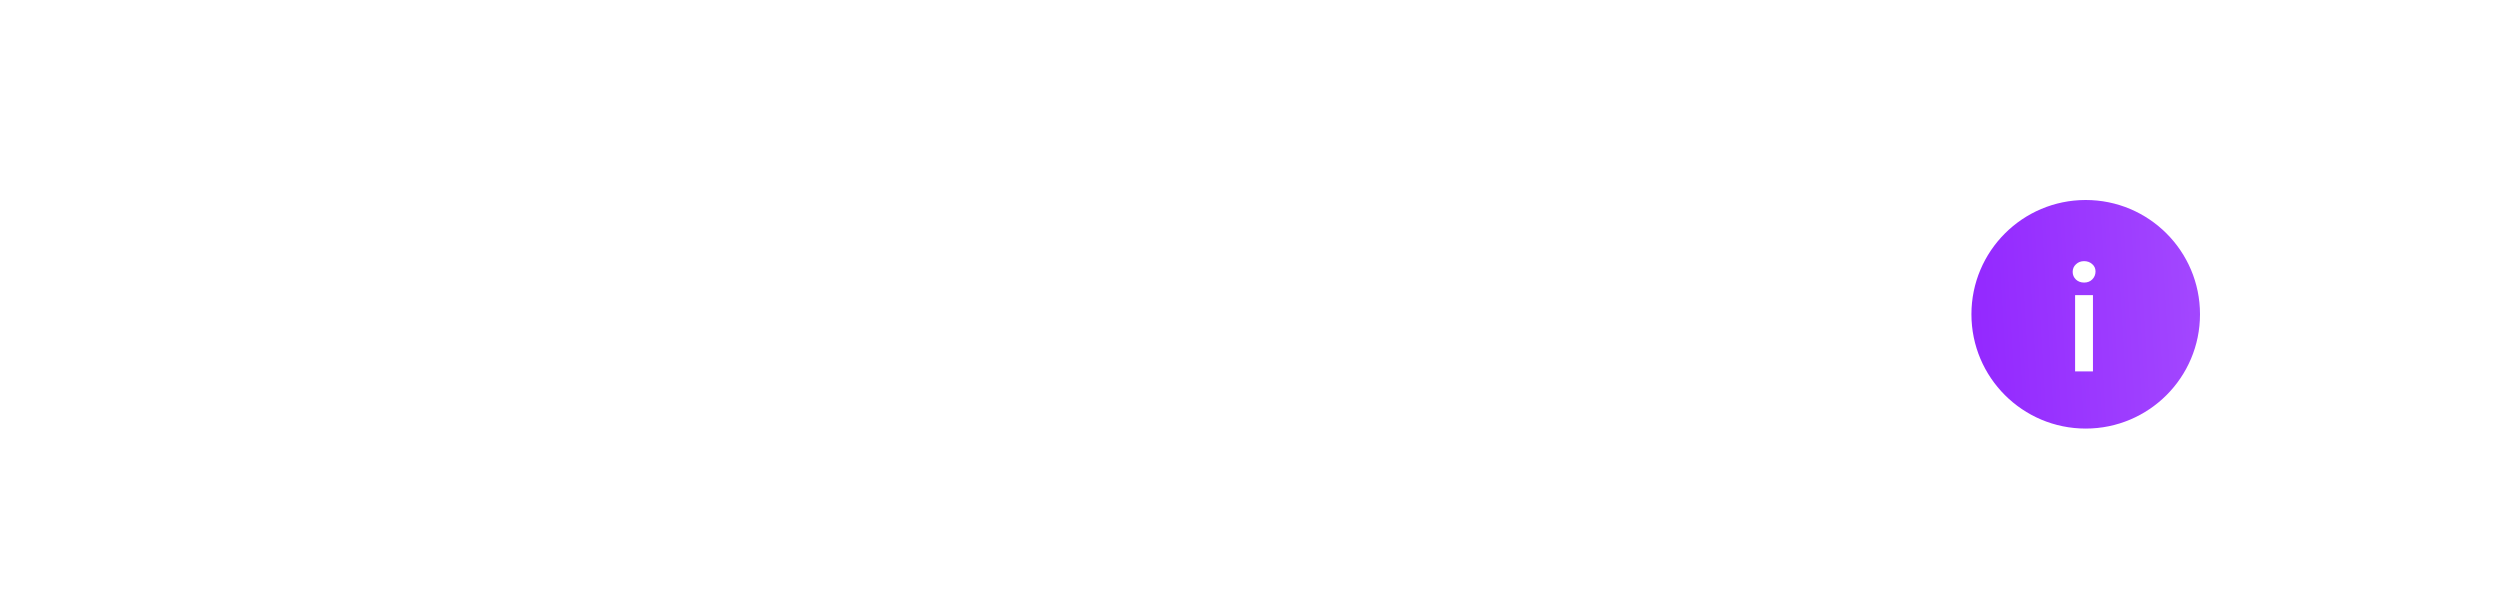 <?xml version="1.0" encoding="UTF-8"?> <svg xmlns="http://www.w3.org/2000/svg" width="175" height="43" viewBox="0 0 175 43" fill="none"> <g filter="url(#filter0_b_128_666)"> <rect width="175" height="43" rx="21.5" fill="url(#paint0_radial_128_666)" fill-opacity="0.08"></rect> <rect x="0.5" y="0.5" width="174" height="42" rx="21" stroke="white" stroke-opacity="0.13"></rect> </g> <circle cx="146" cy="22" r="8" fill="url(#paint1_linear_128_666)"></circle> <path d="M145.257 20.66H146.507V26H145.257V20.66ZM145.887 19.78C145.66 19.78 145.47 19.71 145.317 19.57C145.164 19.423 145.087 19.243 145.087 19.03C145.087 18.817 145.164 18.64 145.317 18.5C145.47 18.353 145.66 18.28 145.887 18.28C146.114 18.28 146.304 18.35 146.457 18.49C146.61 18.623 146.687 18.793 146.687 19C146.687 19.22 146.61 19.407 146.457 19.56C146.31 19.707 146.12 19.78 145.887 19.78Z" fill="white"></path> <path d="M26.43 21.57H31.68V22.29C31.68 23.73 31.206 24.91 30.256 25.83C29.316 26.74 28.076 27.195 26.535 27.195C24.916 27.195 23.576 26.67 22.515 25.62C21.465 24.57 20.941 23.28 20.941 21.75C20.941 20.23 21.465 18.945 22.515 17.895C23.576 16.835 24.886 16.305 26.445 16.305C27.416 16.305 28.305 16.53 29.116 16.98C29.936 17.42 30.57 18.025 31.02 18.795L29.535 19.65C29.256 19.14 28.84 18.735 28.291 18.435C27.741 18.135 27.125 17.985 26.445 17.985C25.346 17.985 24.441 18.345 23.73 19.065C23.02 19.795 22.666 20.695 22.666 21.765C22.666 22.845 23.02 23.74 23.73 24.45C24.46 25.16 25.401 25.515 26.55 25.515C27.471 25.515 28.226 25.3 28.816 24.87C29.405 24.44 29.78 23.855 29.941 23.115H26.43V21.57ZM34.773 19.5V20.76C35.182 19.83 35.953 19.365 37.083 19.365V21.12C36.472 21.08 35.932 21.23 35.462 21.57C35.002 21.9 34.773 22.45 34.773 23.22V27H33.153V19.5H34.773ZM39.809 18.075C39.609 18.275 39.37 18.375 39.09 18.375C38.809 18.375 38.565 18.275 38.355 18.075C38.154 17.865 38.054 17.62 38.054 17.34C38.054 17.06 38.154 16.82 38.355 16.62C38.554 16.41 38.8 16.305 39.09 16.305C39.38 16.305 39.624 16.41 39.825 16.62C40.025 16.82 40.124 17.06 40.124 17.34C40.124 17.62 40.02 17.865 39.809 18.075ZM39.9 27H38.279V19.5H39.9V27ZM47.75 20.61V19.5H49.34V26.655C49.34 27.795 48.965 28.67 48.215 29.28C47.475 29.89 46.565 30.195 45.485 30.195C43.755 30.195 42.57 29.59 41.93 28.38L43.325 27.57C43.715 28.34 44.445 28.725 45.515 28.725C46.215 28.725 46.76 28.54 47.15 28.17C47.55 27.81 47.75 27.305 47.75 26.655V25.74C47.14 26.61 46.27 27.045 45.14 27.045C44.09 27.045 43.195 26.67 42.455 25.92C41.725 25.16 41.36 24.245 41.36 23.175C41.36 22.095 41.725 21.185 42.455 20.445C43.185 19.685 44.08 19.305 45.14 19.305C46.27 19.305 47.14 19.74 47.75 20.61ZM43.655 24.855C44.115 25.305 44.685 25.53 45.365 25.53C46.045 25.53 46.61 25.305 47.06 24.855C47.52 24.405 47.75 23.845 47.75 23.175C47.75 22.505 47.52 21.945 47.06 21.495C46.61 21.045 46.045 20.82 45.365 20.82C44.685 20.82 44.115 21.045 43.655 21.495C43.205 21.945 42.98 22.505 42.98 23.175C42.98 23.845 43.205 24.405 43.655 24.855ZM57.574 26.055C56.814 26.815 55.879 27.195 54.769 27.195C53.659 27.195 52.724 26.815 51.964 26.055C51.194 25.285 50.809 24.35 50.809 23.25C50.809 22.15 51.194 21.215 51.964 20.445C52.724 19.685 53.659 19.305 54.769 19.305C55.879 19.305 56.814 19.685 57.574 20.445C58.344 21.215 58.729 22.15 58.729 23.25C58.729 24.35 58.344 25.285 57.574 26.055ZM52.429 23.25C52.429 23.93 52.654 24.495 53.104 24.945C53.554 25.395 54.109 25.62 54.769 25.62C55.429 25.62 55.984 25.395 56.434 24.945C56.884 24.495 57.109 23.93 57.109 23.25C57.109 22.57 56.884 22.005 56.434 21.555C55.984 21.105 55.429 20.88 54.769 20.88C54.109 20.88 53.554 21.105 53.104 21.555C52.654 22.005 52.429 22.57 52.429 23.25ZM61.813 19.5V20.76C62.224 19.83 62.993 19.365 64.124 19.365V21.12C63.514 21.08 62.974 21.23 62.504 21.57C62.044 21.9 61.813 22.45 61.813 23.22V27H60.194V19.5H61.813ZM68.602 24.945L70.522 19.5H72.247L69.367 27.24C68.647 29.18 67.427 30.1 65.707 30V28.485C66.207 28.515 66.612 28.41 66.922 28.17C67.232 27.93 67.492 27.545 67.702 27.015L67.777 26.865L64.597 19.5H66.367L68.602 24.945ZM85.815 27H83.955L83.22 24.885H78.75L78.015 27H76.14L79.95 16.5H82.02L85.815 27ZM80.985 18.525L79.32 23.265H82.65L80.985 18.525ZM89.546 25.2L91.631 19.5H93.401L90.476 27H88.601L85.676 19.5H87.446L89.546 25.2ZM101.379 23.94H95.409C95.529 24.5 95.799 24.935 96.219 25.245C96.649 25.555 97.179 25.71 97.809 25.71C98.659 25.71 99.304 25.4 99.744 24.78L101.079 25.56C100.349 26.65 99.254 27.195 97.794 27.195C96.584 27.195 95.599 26.825 94.839 26.085C94.089 25.335 93.714 24.39 93.714 23.25C93.714 22.14 94.084 21.205 94.824 20.445C95.554 19.685 96.504 19.305 97.674 19.305C98.764 19.305 99.664 19.69 100.374 20.46C101.084 21.23 101.439 22.165 101.439 23.265C101.439 23.465 101.419 23.69 101.379 23.94ZM95.394 22.62H99.804C99.694 22.03 99.444 21.575 99.054 21.255C98.674 20.935 98.209 20.775 97.659 20.775C97.059 20.775 96.559 20.94 96.159 21.27C95.759 21.6 95.504 22.05 95.394 22.62ZM106.815 19.5V21.06H104.955V24.66C104.955 24.97 105.025 25.195 105.165 25.335C105.305 25.465 105.51 25.54 105.78 25.56C106.06 25.57 106.405 25.565 106.815 25.545V27C105.575 27.15 104.685 27.045 104.145 26.685C103.605 26.315 103.335 25.64 103.335 24.66V21.06H101.955V19.5H103.335V17.88L104.955 17.4V19.5H106.815ZM114.322 26.055C113.562 26.815 112.627 27.195 111.517 27.195C110.407 27.195 109.472 26.815 108.712 26.055C107.942 25.285 107.557 24.35 107.557 23.25C107.557 22.15 107.942 21.215 108.712 20.445C109.472 19.685 110.407 19.305 111.517 19.305C112.627 19.305 113.562 19.685 114.322 20.445C115.092 21.215 115.477 22.15 115.477 23.25C115.477 24.35 115.092 25.285 114.322 26.055ZM109.177 23.25C109.177 23.93 109.402 24.495 109.852 24.945C110.302 25.395 110.857 25.62 111.517 25.62C112.177 25.62 112.732 25.395 113.182 24.945C113.632 24.495 113.857 23.93 113.857 23.25C113.857 22.57 113.632 22.005 113.182 21.555C112.732 21.105 112.177 20.88 111.517 20.88C110.857 20.88 110.302 21.105 109.852 21.555C109.402 22.005 109.177 22.57 109.177 23.25ZM119.649 25.2L121.734 19.5H123.504L120.579 27H118.704L115.779 19.5H117.549L119.649 25.2Z" fill="white"></path> <defs> <filter id="filter0_b_128_666" x="-112" y="-112" width="399" height="267" filterUnits="userSpaceOnUse" color-interpolation-filters="sRGB"> <feFlood flood-opacity="0" result="BackgroundImageFix"></feFlood> <feGaussianBlur in="BackgroundImageFix" stdDeviation="56"></feGaussianBlur> <feComposite in2="SourceAlpha" operator="in" result="effect1_backgroundBlur_128_666"></feComposite> <feBlend mode="normal" in="SourceGraphic" in2="effect1_backgroundBlur_128_666" result="shape"></feBlend> </filter> <radialGradient id="paint0_radial_128_666" cx="0" cy="0" r="1" gradientUnits="userSpaceOnUse" gradientTransform="translate(75.545 17.73) rotate(17.932) scale(82.076 122.752)"> <stop stop-color="white" stop-opacity="0.81"></stop> <stop offset="1" stop-color="white"></stop> </radialGradient> <linearGradient id="paint1_linear_128_666" x1="137.467" y1="32.578" x2="156.117" y2="31.453" gradientUnits="userSpaceOnUse"> <stop stop-color="#9226FF"></stop> <stop offset="1" stop-color="#A44AFF"></stop> </linearGradient> </defs> </svg> 